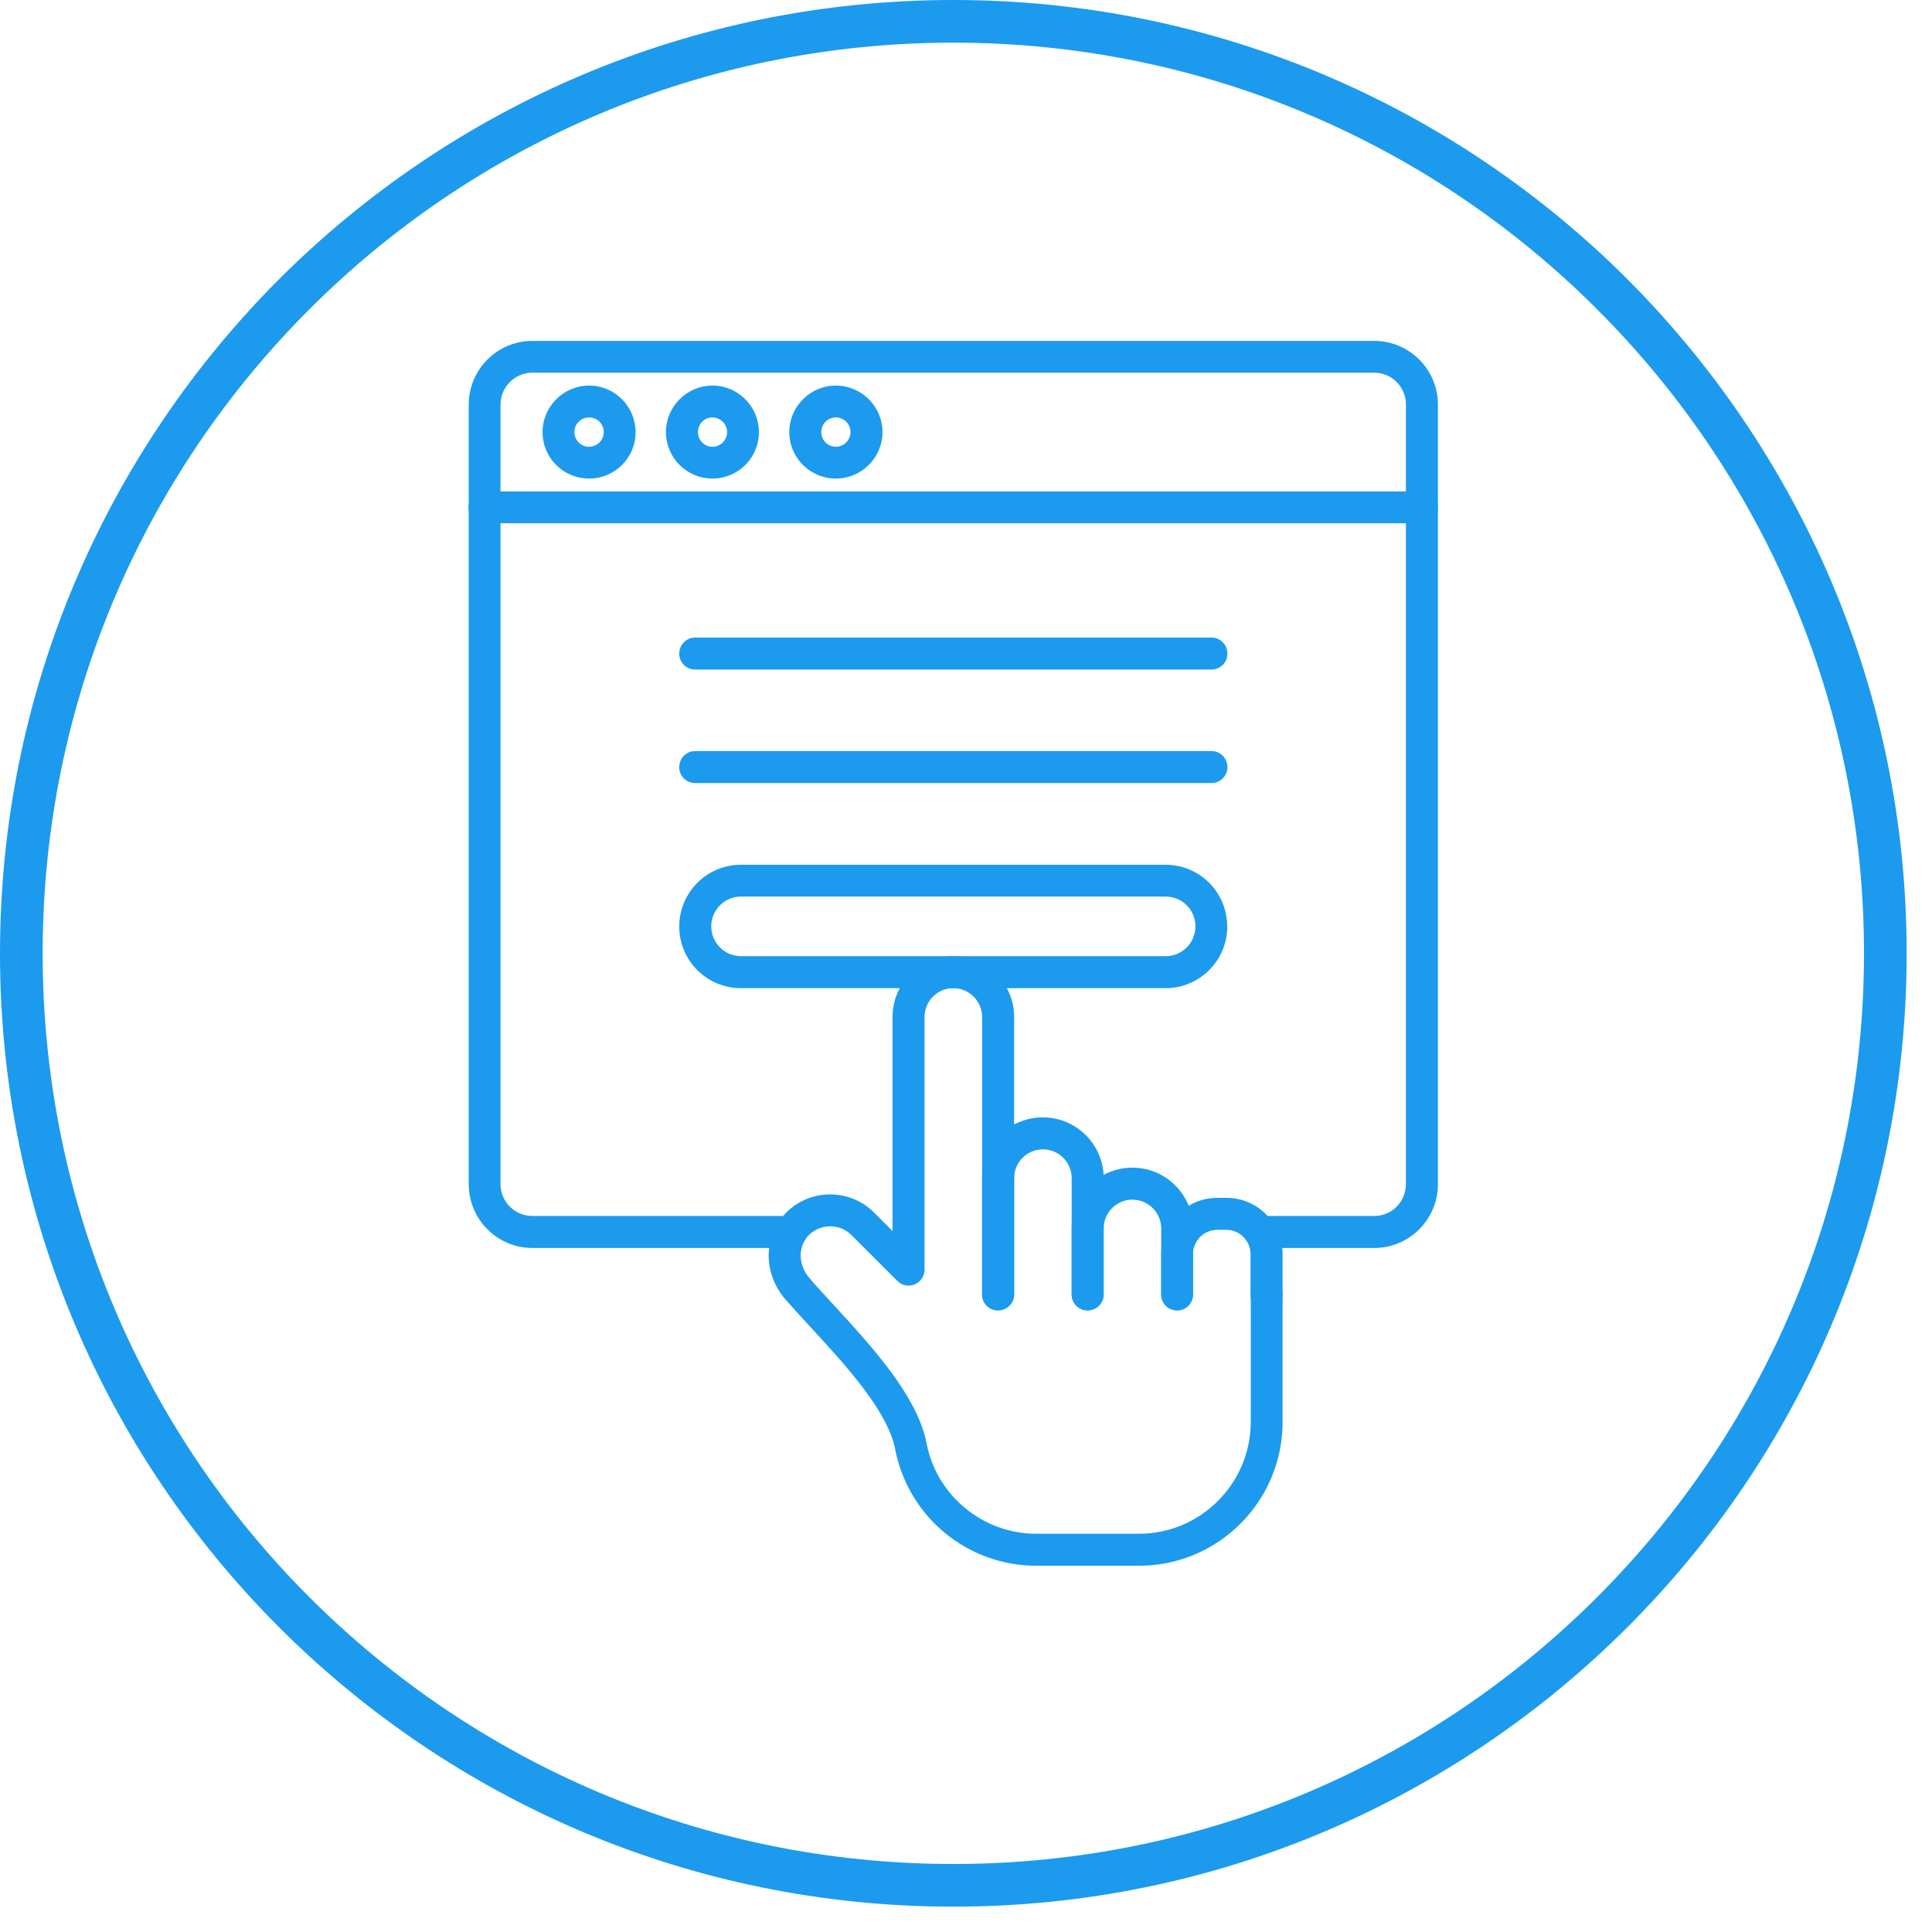 <svg xmlns="http://www.w3.org/2000/svg" xmlns:xlink="http://www.w3.org/1999/xlink" width="50" zoomAndPan="magnify" viewBox="0 0 37.5 37.5" height="50" preserveAspectRatio="xMidYMid meet" version="1.2"><defs><clipPath id="c5ae1328d5"><path d="M 0 0 L 37.008 0 L 37.008 37.008 L 0 37.008 Z M 0 0 "/></clipPath></defs><g id="ae00d80562"><g clip-rule="nonzero" clip-path="url(#c5ae1328d5)"><path style=" stroke:none;fill-rule:nonzero;fill:#1c9aee;fill-opacity:1;" d="M 18.504 0 C 23.613 0 28.238 2.07 31.586 5.418 C 34.934 8.77 37.008 13.395 37.008 18.504 C 37.008 23.613 34.938 28.238 31.586 31.586 C 28.238 34.934 23.613 37.008 18.504 37.008 C 13.395 37.008 8.77 34.938 5.418 31.586 C 2.07 28.238 0 23.613 0 18.504 C 0 13.395 2.07 8.77 5.418 5.418 C 8.77 2.07 13.395 0 18.504 0 Z M 31 6.004 C 27.805 2.805 23.383 0.828 18.504 0.828 C 13.621 0.828 9.203 2.805 6.004 6.004 C 2.805 9.203 0.828 13.621 0.828 18.504 C 0.828 23.383 2.805 27.805 6.004 31 C 9.203 34.199 13.621 36.18 18.504 36.18 C 23.383 36.18 27.805 34.199 31 31 C 34.199 27.805 36.18 23.383 36.18 18.504 C 36.18 13.621 34.203 9.203 31 6.004 Z M 31 6.004 "/></g><path style=" stroke:none;fill-rule:evenodd;fill:#1c9aee;fill-opacity:1;" d="M 26.676 24.223 L 24.457 24.223 C 24.285 24.223 24.145 24.082 24.145 23.91 C 24.145 23.738 24.285 23.602 24.457 23.602 L 26.676 23.602 C 27.016 23.602 27.289 23.324 27.289 22.984 L 27.289 7.852 C 27.289 7.512 27.016 7.234 26.676 7.234 L 10.332 7.234 C 9.992 7.234 9.715 7.512 9.715 7.852 L 9.715 22.984 C 9.715 23.324 9.992 23.602 10.332 23.602 L 15.359 23.602 C 15.531 23.602 15.668 23.738 15.668 23.91 C 15.668 24.082 15.531 24.223 15.359 24.223 L 10.332 24.223 C 9.652 24.223 9.098 23.668 9.098 22.984 L 9.098 7.852 C 9.098 7.172 9.652 6.617 10.332 6.617 L 26.676 6.617 C 27.355 6.617 27.91 7.172 27.91 7.852 L 27.91 22.984 C 27.91 23.668 27.355 24.223 26.676 24.223 Z M 26.676 24.223 "/><path style=" stroke:none;fill-rule:evenodd;fill:#1c9aee;fill-opacity:1;" d="M 27.602 10.156 L 9.406 10.156 C 9.234 10.156 9.094 10.02 9.094 9.848 C 9.094 9.676 9.234 9.539 9.406 9.539 L 27.602 9.539 C 27.77 9.539 27.91 9.676 27.91 9.848 C 27.91 10.02 27.773 10.156 27.602 10.156 Z M 27.602 10.156 "/><path style=" stroke:none;fill-rule:evenodd;fill:#1c9aee;fill-opacity:1;" d="M 11.434 8.102 C 11.277 8.102 11.148 8.23 11.148 8.387 C 11.148 8.543 11.277 8.672 11.434 8.672 C 11.59 8.672 11.719 8.543 11.719 8.387 C 11.719 8.23 11.59 8.102 11.434 8.102 Z M 11.434 9.289 C 10.934 9.289 10.531 8.887 10.531 8.387 C 10.531 7.891 10.938 7.484 11.434 7.484 C 11.934 7.484 12.336 7.891 12.336 8.387 C 12.34 8.883 11.934 9.289 11.434 9.289 Z M 11.434 9.289 "/><path style=" stroke:none;fill-rule:evenodd;fill:#1c9aee;fill-opacity:1;" d="M 13.828 8.102 C 13.672 8.102 13.547 8.23 13.547 8.387 C 13.547 8.543 13.672 8.672 13.828 8.672 C 13.984 8.672 14.113 8.543 14.113 8.387 C 14.113 8.23 13.984 8.102 13.828 8.102 Z M 13.828 9.289 C 13.332 9.289 12.926 8.887 12.926 8.387 C 12.926 7.891 13.332 7.484 13.828 7.484 C 14.328 7.484 14.73 7.891 14.73 8.387 C 14.734 8.883 14.328 9.289 13.828 9.289 Z M 13.828 9.289 "/><path style=" stroke:none;fill-rule:evenodd;fill:#1c9aee;fill-opacity:1;" d="M 16.223 8.102 C 16.066 8.102 15.941 8.23 15.941 8.387 C 15.941 8.543 16.066 8.672 16.223 8.672 C 16.379 8.672 16.508 8.543 16.508 8.387 C 16.508 8.23 16.383 8.102 16.223 8.102 Z M 16.223 9.289 C 15.727 9.289 15.32 8.887 15.32 8.387 C 15.32 7.891 15.727 7.484 16.223 7.484 C 16.723 7.484 17.129 7.891 17.129 8.387 C 17.129 8.883 16.723 9.289 16.223 9.289 Z M 16.223 9.289 "/><path style=" stroke:none;fill-rule:evenodd;fill:#1c9aee;fill-opacity:1;" d="M 23.516 12.996 L 13.492 12.996 C 13.32 12.996 13.184 12.859 13.184 12.688 C 13.184 12.516 13.32 12.375 13.492 12.375 L 23.516 12.375 C 23.688 12.375 23.824 12.516 23.824 12.688 C 23.824 12.859 23.684 12.996 23.516 12.996 Z M 23.516 12.996 "/><path style=" stroke:none;fill-rule:evenodd;fill:#1c9aee;fill-opacity:1;" d="M 23.516 15.199 L 13.492 15.199 C 13.32 15.199 13.184 15.062 13.184 14.891 C 13.184 14.719 13.32 14.578 13.492 14.578 L 23.516 14.578 C 23.688 14.578 23.824 14.719 23.824 14.891 C 23.824 15.062 23.684 15.199 23.516 15.199 Z M 23.516 15.199 "/><path style=" stroke:none;fill-rule:evenodd;fill:#1c9aee;fill-opacity:1;" d="M 14.383 17.402 C 14.062 17.402 13.805 17.664 13.805 17.98 C 13.805 18.297 14.062 18.559 14.383 18.559 L 22.625 18.559 C 22.945 18.559 23.203 18.301 23.203 17.98 C 23.203 17.66 22.945 17.402 22.625 17.402 Z M 22.625 19.18 L 14.383 19.18 C 13.719 19.18 13.184 18.645 13.184 17.984 C 13.184 17.324 13.719 16.785 14.379 16.785 L 22.625 16.785 C 23.285 16.785 23.82 17.32 23.82 17.984 C 23.824 18.641 23.285 19.18 22.625 19.18 Z M 22.625 19.18 "/><path style=" stroke:none;fill-rule:evenodd;fill:#1c9aee;fill-opacity:1;" d="M 21.109 25.434 C 20.938 25.434 20.801 25.297 20.801 25.125 L 20.801 22.867 C 20.801 22.559 20.551 22.309 20.242 22.309 C 19.934 22.309 19.684 22.559 19.684 22.867 L 19.684 25.125 C 19.684 25.297 19.543 25.434 19.371 25.434 C 19.199 25.434 19.062 25.297 19.062 25.125 L 19.062 22.867 C 19.062 22.215 19.59 21.688 20.242 21.688 C 20.891 21.688 21.422 22.215 21.422 22.867 L 21.422 25.125 C 21.422 25.297 21.281 25.434 21.109 25.434 Z M 21.109 25.434 "/><path style=" stroke:none;fill-rule:evenodd;fill:#1c9aee;fill-opacity:1;" d="M 22.848 25.434 C 22.676 25.434 22.539 25.297 22.539 25.125 L 22.539 23.844 C 22.539 23.535 22.285 23.285 21.98 23.285 C 21.672 23.285 21.422 23.535 21.422 23.844 L 21.422 25.125 C 21.422 25.293 21.281 25.434 21.109 25.434 C 20.938 25.434 20.801 25.293 20.801 25.125 L 20.801 23.84 C 20.801 23.191 21.328 22.664 21.98 22.664 C 22.629 22.664 23.156 23.191 23.156 23.84 L 23.156 25.121 C 23.156 25.297 23.02 25.434 22.848 25.434 Z M 22.848 25.434 "/><path style=" stroke:none;fill-rule:evenodd;fill:#1c9aee;fill-opacity:1;" d="M 24.586 25.434 C 24.414 25.434 24.273 25.297 24.273 25.125 L 24.273 24.344 C 24.273 24.082 24.062 23.871 23.805 23.871 L 23.629 23.871 C 23.367 23.871 23.156 24.082 23.156 24.344 L 23.156 25.125 C 23.156 25.297 23.02 25.434 22.848 25.434 C 22.676 25.434 22.539 25.297 22.539 25.125 L 22.539 24.344 C 22.539 23.742 23.027 23.25 23.629 23.25 L 23.805 23.25 C 24.406 23.25 24.895 23.742 24.895 24.344 L 24.895 25.125 C 24.895 25.297 24.758 25.434 24.586 25.434 Z M 24.586 25.434 "/><path style=" stroke:none;fill-rule:evenodd;fill:#1c9aee;fill-opacity:1;" d="M 22.109 30.391 L 20.113 30.391 C 18.777 30.391 17.629 29.441 17.375 28.129 C 17.23 27.383 16.398 26.48 15.727 25.754 C 15.555 25.566 15.391 25.387 15.246 25.223 C 14.805 24.711 14.812 23.988 15.262 23.535 C 15.73 23.066 16.496 23.066 16.965 23.535 L 17.324 23.895 L 17.324 19.738 C 17.324 19.426 17.445 19.129 17.672 18.906 C 17.895 18.684 18.188 18.559 18.504 18.559 C 19.152 18.559 19.684 19.09 19.684 19.738 L 19.684 25.125 C 19.684 25.293 19.543 25.434 19.371 25.434 C 19.199 25.434 19.062 25.293 19.062 25.125 L 19.062 19.738 C 19.062 19.43 18.809 19.18 18.504 19.18 C 18.355 19.18 18.215 19.238 18.109 19.344 C 18.004 19.449 17.945 19.59 17.945 19.738 L 17.945 24.645 C 17.945 24.77 17.871 24.879 17.754 24.93 C 17.637 24.977 17.504 24.953 17.418 24.863 L 16.527 23.973 C 16.301 23.746 15.93 23.746 15.699 23.973 C 15.484 24.191 15.488 24.555 15.715 24.812 C 15.852 24.973 16.016 25.148 16.184 25.332 C 16.906 26.117 17.805 27.09 17.984 28.012 C 18.18 29.031 19.078 29.77 20.113 29.77 L 22.109 29.77 C 23.301 29.77 24.277 28.797 24.277 27.598 L 24.277 25.121 C 24.277 24.953 24.414 24.812 24.586 24.812 C 24.758 24.812 24.895 24.953 24.895 25.121 L 24.895 27.602 C 24.895 29.141 23.645 30.391 22.109 30.391 Z M 22.109 30.391 "/></g></svg>
